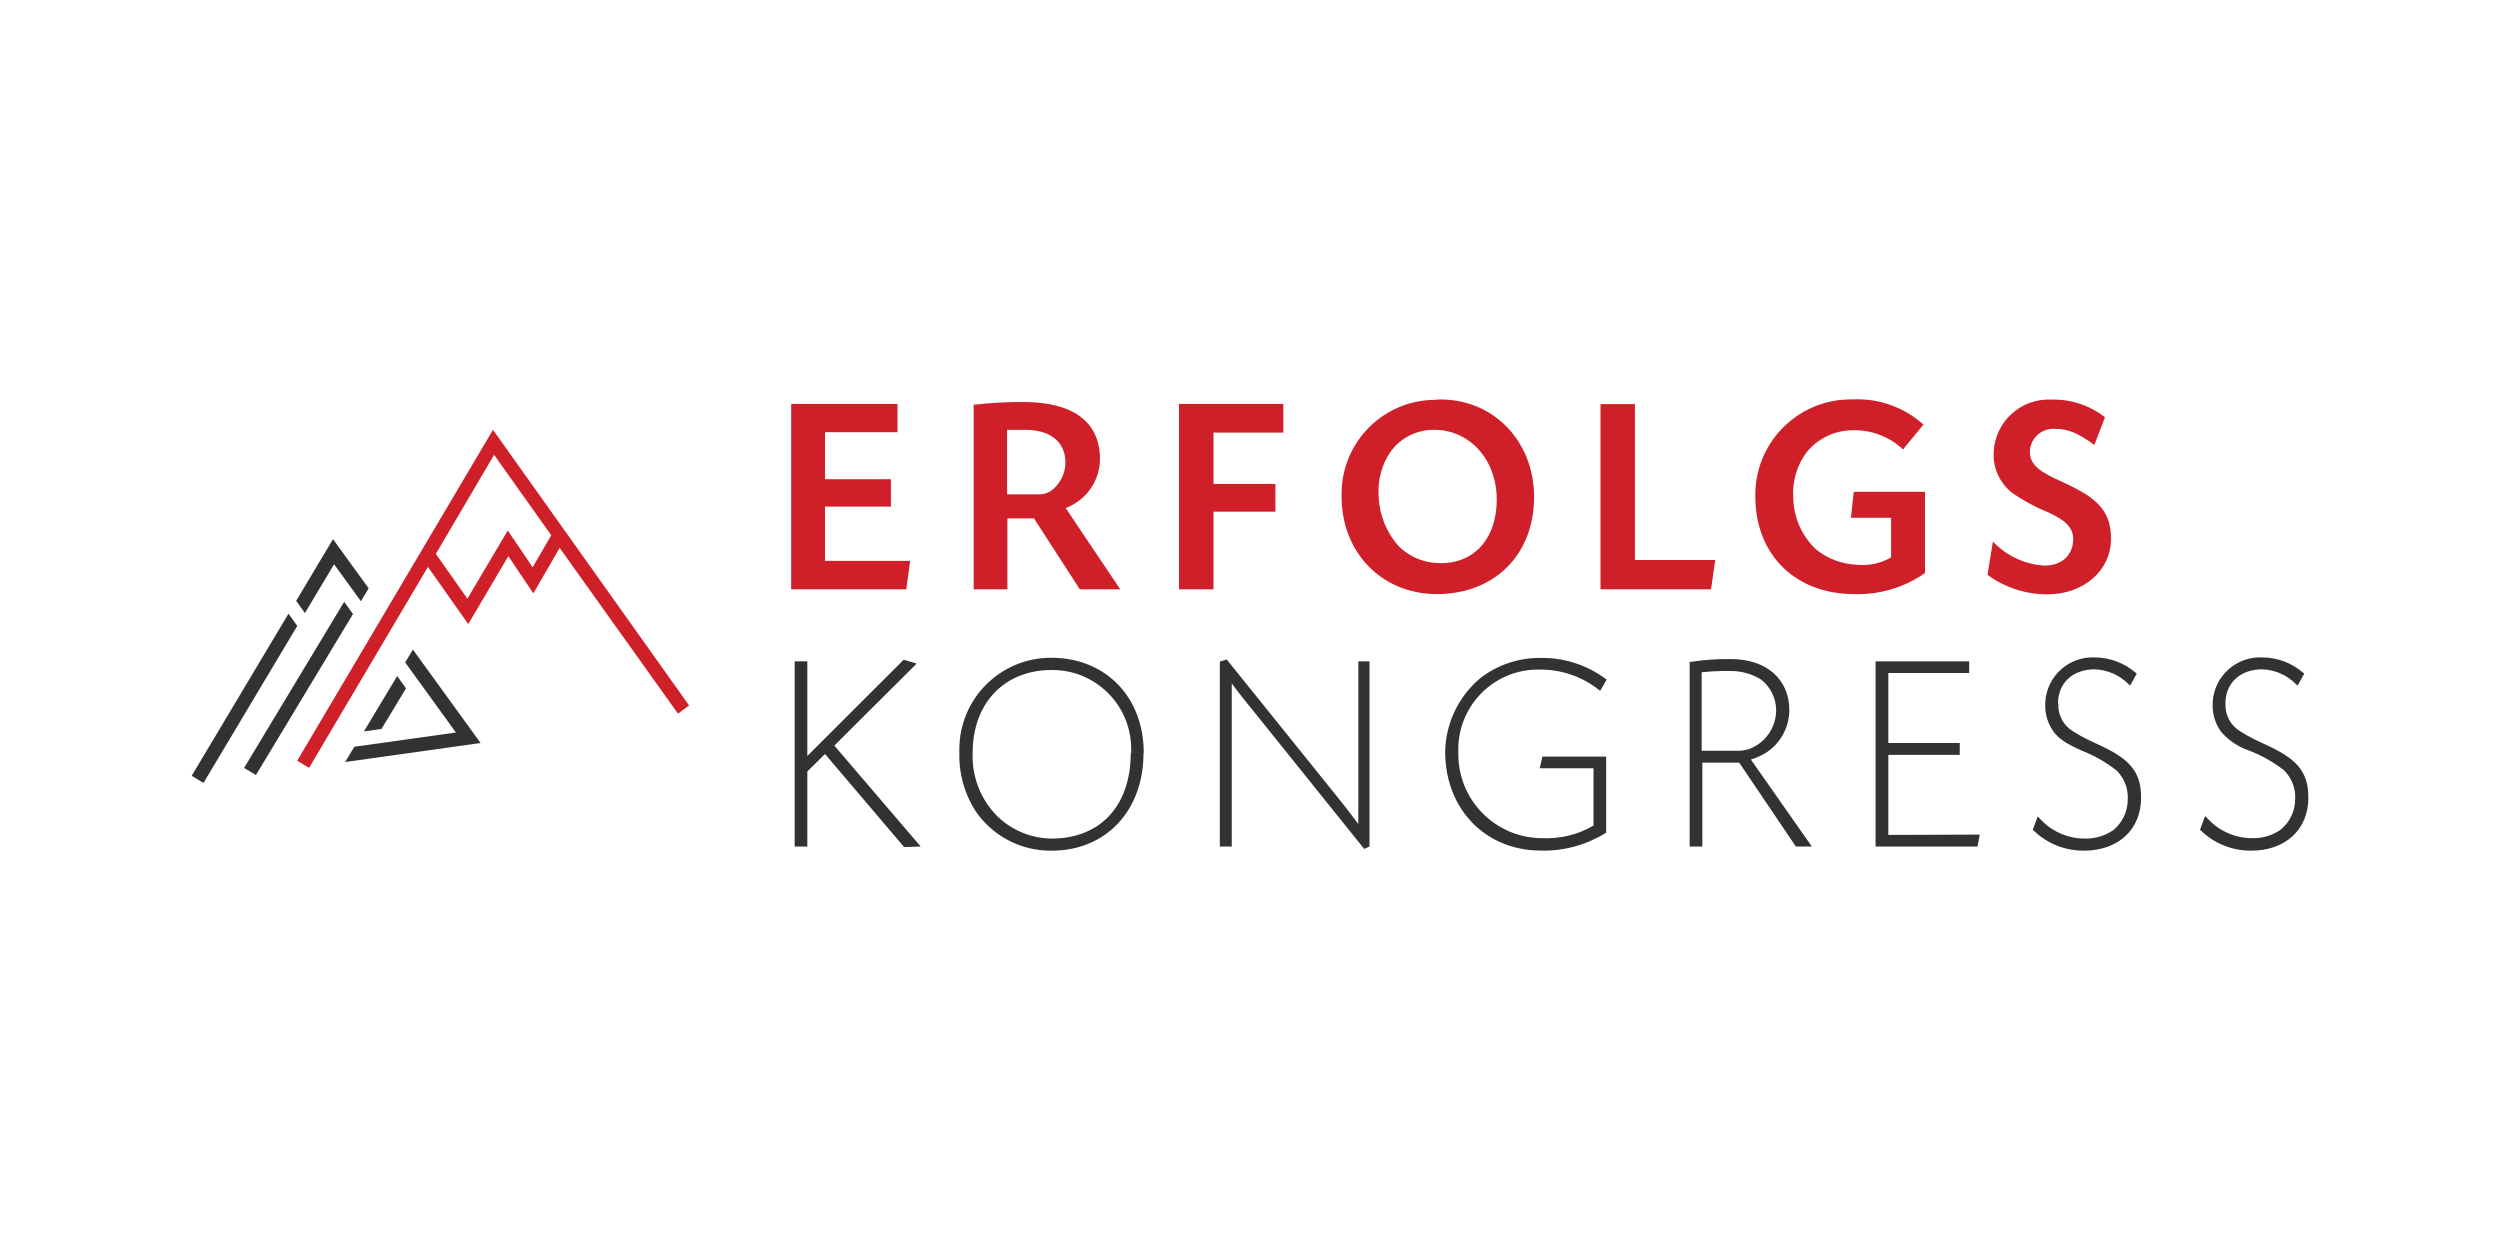 <svg xmlns="http://www.w3.org/2000/svg" id="b" data-name="Ebene 2" viewBox="0 0 300 150"><defs><style>      .f {        fill: none;      }      .g {        fill: #333132;      }      .h {        fill: #cf2029;      }    </style></defs><g id="c" data-name="Ebene 1"><g><rect class="f" width="300" height="150"></rect><g id="d" data-name="Layer 2"><g id="e" data-name="Layer 1-2"><path class="h" d="m99,51.86h8.7v-3.39h-12.76v22.25h13.81l.47-3.42h-10.22v-6.51h7.91v-3.29h-7.91v-5.64Zm17.75,18.86h4.14v-8.51h3.19l5.5,8.51h4.85l-6.55-9.76c2.46-.91,4.1-3.25,4.12-5.87,0-4.45-3.22-6.85-9.16-6.85-2-.01-4.01.1-6,.33v22.15h-.09Zm4.14-19.14h2.17c3,0,4.79,1.46,4.79,3.94,0,1.93-1.5,3.8-3,3.8h-4v-7.74h.04Zm24.73.33h8.38v-3.44h-12.52v22.25h4.14v-9.32h7.43v-3.33h-7.43s0-6.16,0-6.16Zm26.66-3.93c-6.22-.01-11.27,5.02-11.29,11.23,0,.12,0,.24,0,.37,0,6.75,4.85,11.71,11.43,11.71,6.92,0,11.67-4.72,11.67-11.64s-5.15-12-11.77-11.7l-.05.03Zm-.17,3.6c4.27,0,7.5,3.59,7.5,8.38s-2.89,7.87-7.16,7.6c-1.76-.07-3.42-.81-4.65-2.07-1.48-1.68-2.32-3.84-2.37-6.08-.11-1.84.39-3.66,1.42-5.18,1.21-1.69,3.18-2.68,5.26-2.65Zm24.08-3.09h-4.13v22.23h13.26l.51-3.52h-9.64v-18.71h0Zm34.6,2.44c-2.32-2.08-5.37-3.16-8.48-3-6.32-.12-11.55,4.9-11.67,11.23,0,0,0,0,0,0v.42c0,7,4.82,11.71,11.84,11.71,3.04.1,6.03-.78,8.52-2.53v-9.74h-8.55l-.34,3.12h4.82v4.75c-1.23.71-2.65,1.02-4.07.88-1.8-.06-3.52-.7-4.92-1.83-1.73-1.62-2.72-3.87-2.75-6.24-.13-1.93.43-3.83,1.57-5.39,1.39-1.73,3.51-2.72,5.73-2.68,2.18-.02,4.28.81,5.87,2.3l2.47-3h-.04Zm21.78-.88c-1.84-1.43-4.12-2.17-6.45-2.1-3.64-.16-6.72,2.67-6.88,6.31,0,0,0,0,0,0v.07c-.09,1.93.8,3.78,2.37,4.92,1.31.89,2.7,1.64,4.17,2.23,2.18,1,3,1.87,3,3.23,0,2-1.5,3.25-3.63,3.15-2.29-.18-4.43-1.21-6-2.88l-.65,4c2.09,1.53,4.6,2.35,7.19,2.34,4.34,0,7.63-2.85,7.63-6.65,0-2.92-1.22-4.58-4.68-6.28-.64-.3-1.35-.68-2.13-1-2.31-1.12-3-2-2.92-3.39.15-1.5,1.45-2.62,2.95-2.54,1.59,0,2.78.47,4.78,1.93l1.26-3.26v-.08Z"></path><polygon class="g" points="41.3 72.22 29.29 92.15 30.71 93.01 42.36 73.68 41.3 72.22 41.3 72.22"></polygon><polygon class="g" points="34.62 73.64 23 93.1 24.42 93.95 35.67 75.11 34.62 73.64 34.62 73.64"></polygon><polygon class="g" points="49.55 77.95 48.62 79.49 54.71 87.9 42.52 89.61 41.42 91.44 57.67 89.16 49.55 77.95 49.55 77.95"></polygon><path class="h" d="m82.71,84.68l-23.55-33.1-23.5,39.71,1.43.85,14.26-24.11,4.84,6.86,4.81-8.15,3,4.46,3.16-5.45,14.2,19.89,1.35-1v.04Zm-18.78-16.59l-3-4.43-4.84,8.18-3.79-5.37,6.99-11.89,6.86,9.65-2.22,3.82v.04Z"></path><polygon class="g" points="40.09 67.71 43.31 72.15 44.24 70.6 39.96 64.7 35.54 72.1 36.59 73.57 40.09 67.71 40.09 67.71"></polygon><polygon class="g" points="45.78 87.47 48.72 82.6 47.66 81.13 43.67 87.77 45.78 87.47 45.78 87.47"></polygon><path class="g" d="m267.05,84.42c0-2.46,1.77-4.1,4.41-4.1,1.53.05,2.98.69,4.06,1.78l.19.17.8-1.43-.13-.11c-1.35-1.17-3.07-1.82-4.86-1.84-3.14-.17-5.83,2.24-6,5.38,0,0,0,.02,0,.03,0,.07,0,.15,0,.22-.04,1.17.31,2.33,1,3.28.89,1.04,2.05,1.82,3.35,2.26,1.51.58,2.93,1.38,4.21,2.37.94.93,1.43,2.23,1.34,3.55-.03,1.4-.67,2.72-1.76,3.6-1,.69-2.2,1.04-3.41,1-2.08,0-4.05-.9-5.43-2.45l-.21-.2-.61,1.65.11.09c1.62,1.57,3.8,2.44,6.06,2.41,4.08,0,6.83-2.54,6.83-6.33,0-2.93-1.14-4.47-4.52-6.11l-1.89-.89c-.61-.3-1.21-.63-1.78-1-1.14-.7-1.82-1.96-1.75-3.3v-.03Zm-20.09,0c0-2.46,1.77-4.1,4.4-4.1,1.53.05,2.99.69,4.07,1.78l.18.17.8-1.43-.13-.11c-1.35-1.16-3.07-1.82-4.85-1.84-3.14-.17-5.83,2.24-6,5.38,0,0,0,.02,0,.03,0,.07,0,.15,0,.22-.04,1.17.31,2.33,1,3.28.63.85,1.44,1.4,3.34,2.26,1.52.59,2.95,1.4,4.23,2.41.94.93,1.42,2.23,1.33,3.55-.02,1.4-.66,2.72-1.75,3.61-1.01.68-2.2,1.03-3.42,1-2.08,0-4.05-.9-5.43-2.45l-.21-.2-.59,1.6.11.09c1.62,1.57,3.8,2.44,6.06,2.41,4.08,0,6.83-2.54,6.83-6.33,0-2.93-1.14-4.47-4.51-6.11l-1.9-.89c-.61-.3-1.2-.64-1.78-1-1.14-.7-1.81-1.96-1.74-3.3l-.04-.03Zm-20.36,15.77v-9.61h8.57v-1.42h-8.57v-8.4h9.7v-1.4h-11.23v22.22h12.23l.27-1.43-10.97.04Zm-9.18,1.39l-7.31-10.43c.66-.21,1.3-.5,1.89-.87,1.69-1.13,2.71-3.03,2.72-5.06,0-3.72-2.76-6.13-7-6.13-1.6-.03-3.21.08-4.79.33h-.17v22.16h1.52v-10.06h4.43l6.79,10.06h1.92Zm-7.77-11.65c-.35.12-.71.18-1.08.16h-4.37v-9.42c.83-.09,1.67-.14,2.51-.15h.9c1.3-.02,2.57.33,3.68,1,1.14.87,1.82,2.21,1.85,3.64.02,2.2-1.4,4.15-3.49,4.81v-.04Zm-17.65-7l.81-1.38-.15-.1c-2.29-1.69-5.07-2.57-7.91-2.5-2.58,0-5.09.85-7.13,2.44-2.61,2.2-4.14,5.41-4.2,8.82,0,6.87,4.83,11.86,11.49,11.86,2.72.07,5.41-.66,7.73-2.09l.1-.06v-9.13h-7.65l-.33,1.4h6.46v6.88c-1.88,1.1-4.04,1.62-6.22,1.51-5.56-.04-10.04-4.58-10-10.14h0v-.19c-.18-5.29,3.96-9.72,9.25-9.9,0,0,0,0,0,0h.45c2.59-.04,5.12.81,7.15,2.42l.17.13-.02.03Zm-28.41,19l.75-.35v-22.22h-1.34v19.53c-1-1.36-1.45-1.93-2.67-3.45l-13.12-16.3-.83.25v22.19h1.43v-19.58c1,1.37,1.44,1.89,2.75,3.51l13.16,16.38-.13.04Zm-26.34-11.57c0-6.73-4.58-11.43-11.13-11.43-6.08,0-11,4.92-11,11,0,.03,0,.07,0,.1v.23c-.08,2.47.58,4.91,1.9,7,2.05,3.06,5.51,4.88,9.2,4.82,6.49,0,11-4.81,11-11.69l.03-.03Zm-1.56,0c0,6.34-3.65,10.27-9.51,10.27-2.41-.03-4.72-.97-6.46-2.64-2.04-2.02-3.13-4.82-3-7.69,0-5.92,3.81-9.9,9.47-9.9,5.22-.05,9.5,4.14,9.55,9.37,0,0,0,0,0,.01v.62l-.05-.04Zm-25.21,11.22l-10.36-12.11,9.88-9.84-1.56-.46-11.56,11.55v-11.36h-1.52v22.22h1.52v-9l2.12-2.1,9.44,11.1.06.07,1.98-.07Z"></path></g></g></g></g></svg>